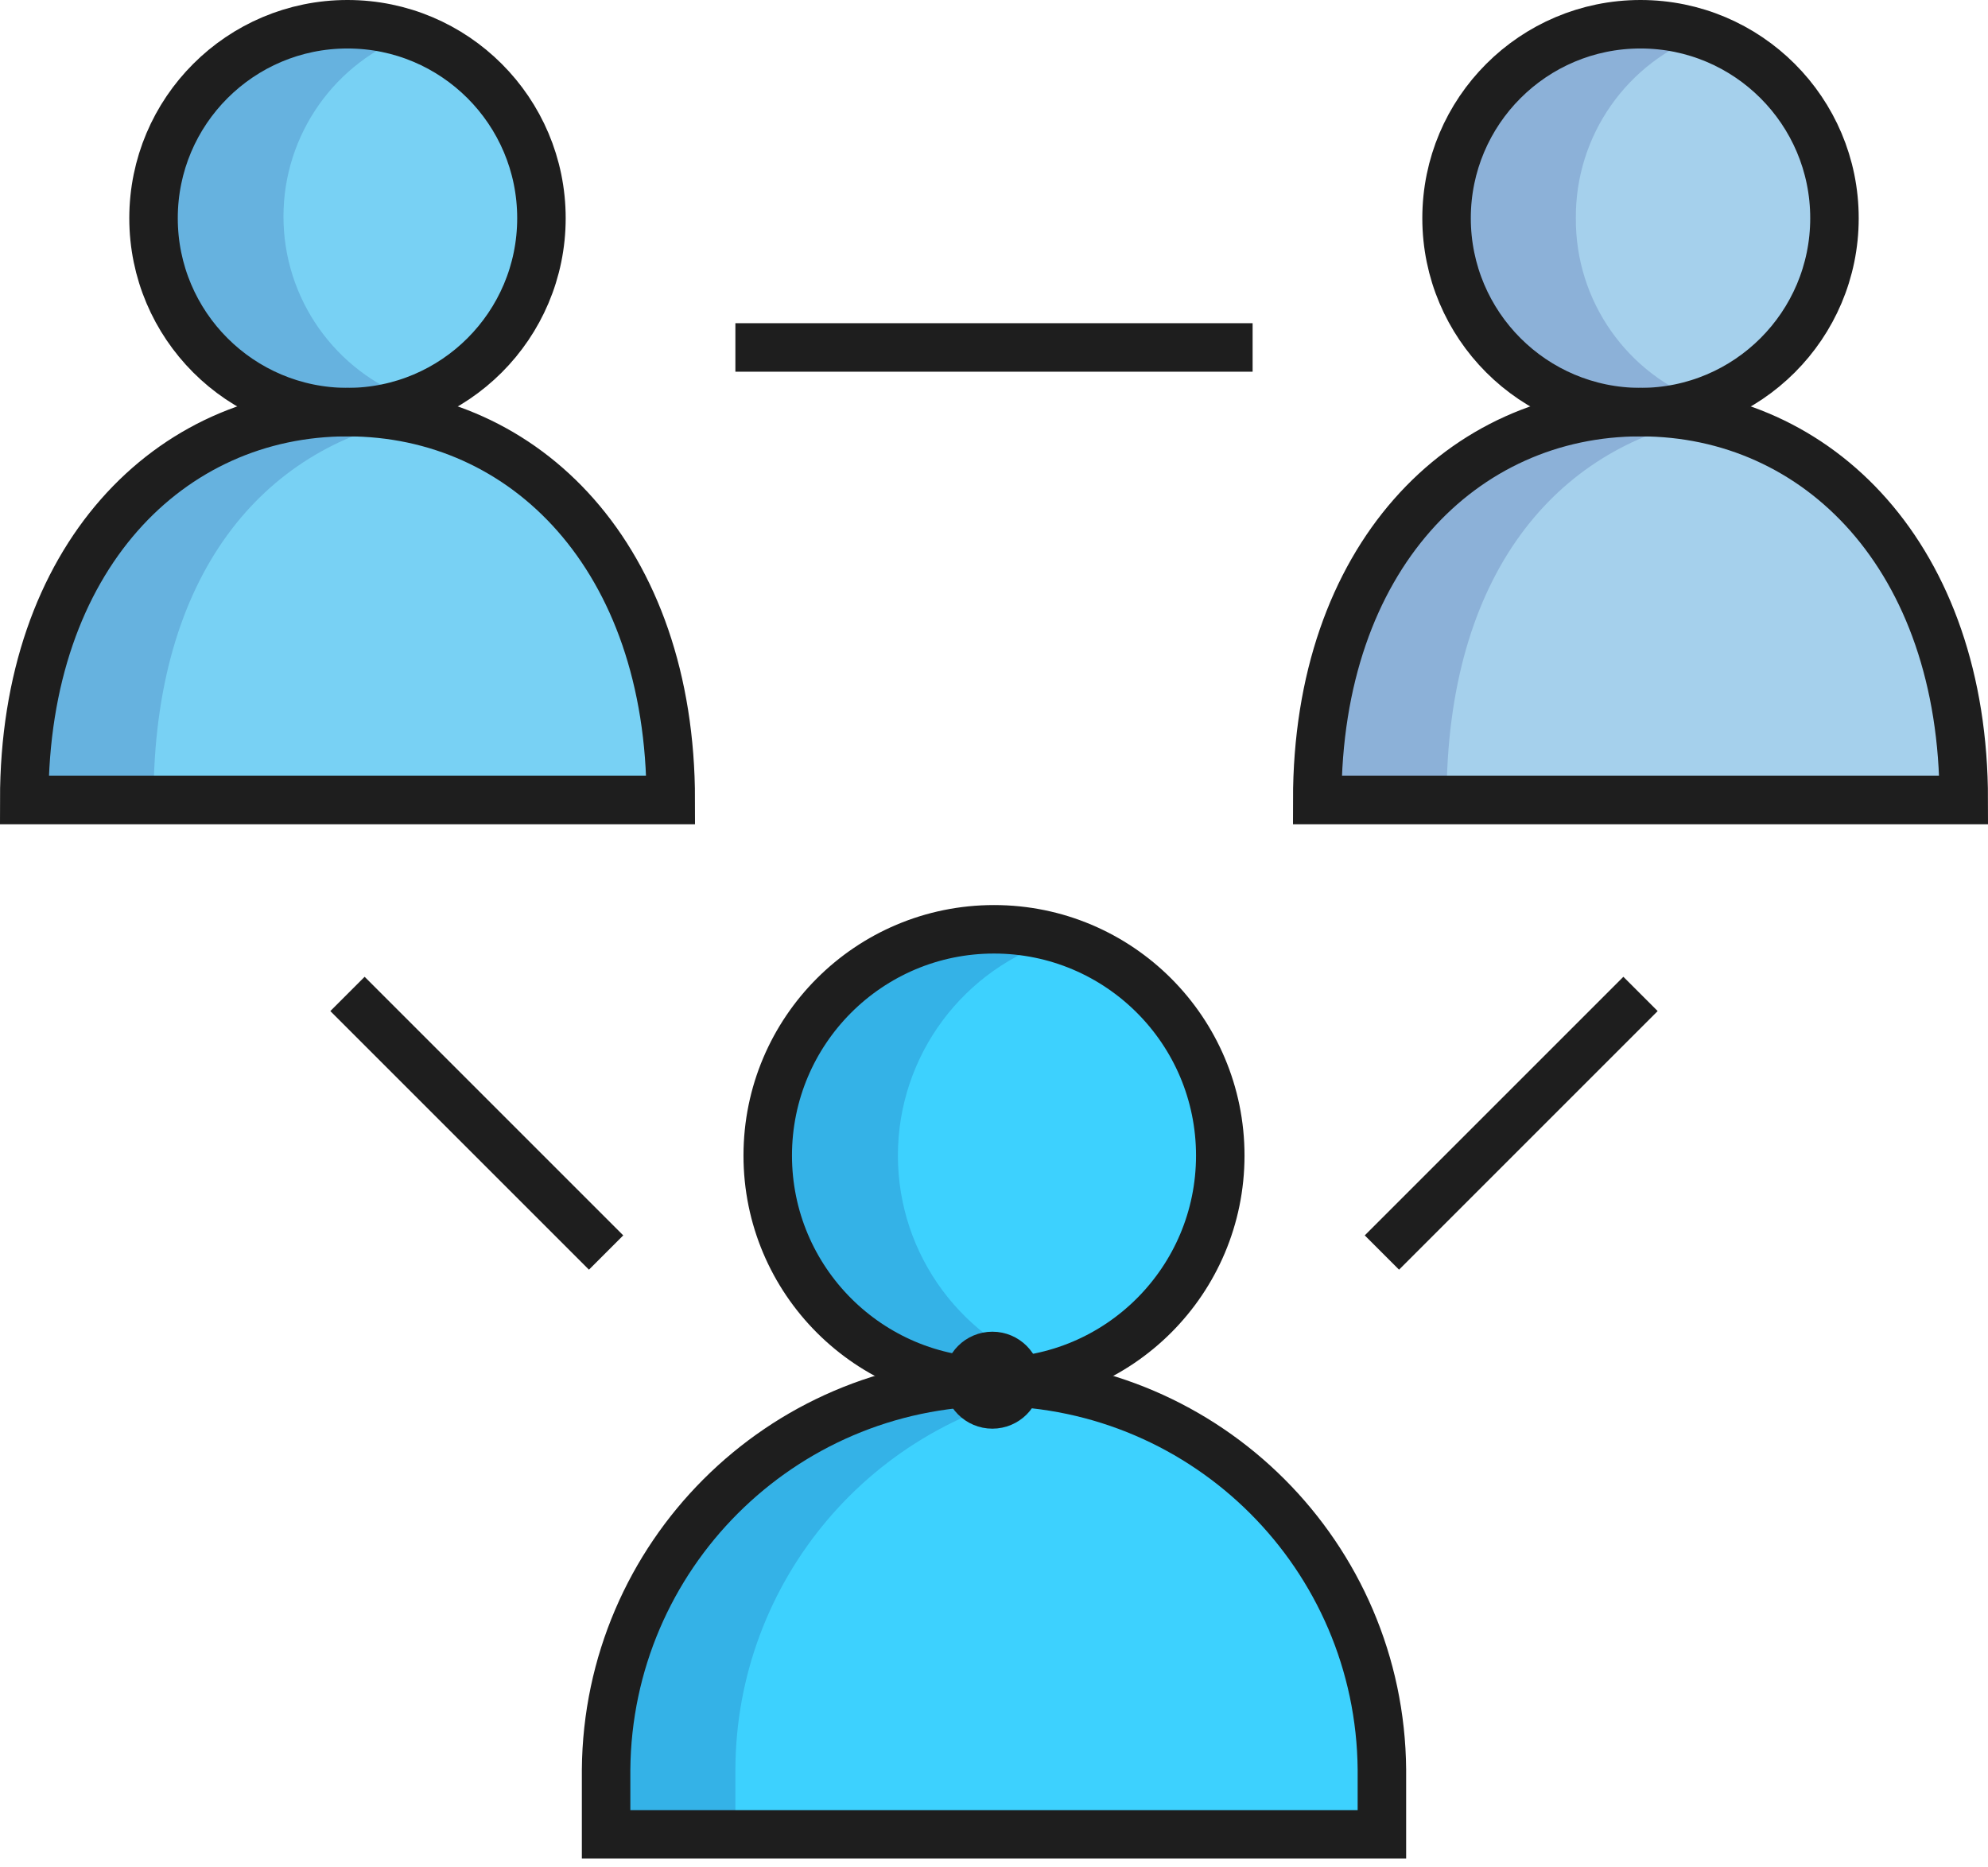<svg xmlns="http://www.w3.org/2000/svg" width="82" height="77" viewBox="0 0 82 77">
  <g fill="none" fill-rule="evenodd" transform="translate(1 1)">
    <circle cx="40" cy="46.667" r="9.333" fill="#3DD1FE" fill-rule="nonzero"/>
    <path fill="#3DD1FE" fill-rule="nonzero" d="M40,56 C31.194,56.072 24.072,63.194 24,72 L24,74.667 L56,74.667 L56,72 C55.928,63.194 48.806,56.072 40,56 L40,56 Z"/>
    <circle cx="66.667" cy="8" r="8" fill="#A5D0EC" fill-rule="nonzero"/>
    <path fill="#A5D0EC" fill-rule="nonzero" d="M80,32 C80,22 74,16 66.667,16 C59.333,16 53.333,22 53.333,32 L80,32 Z"/>
    <circle cx="13.333" cy="8" r="8" fill="#78D1F4" fill-rule="nonzero"/>
    <path fill="#78D1F4" fill-rule="nonzero" d="M26.667,32 C26.667,22 20.667,16 13.333,16 C6,16 0,22 0,32 L26.667,32 Z"/>
    <g fill="#000064" fill-rule="nonzero" opacity=".15">
      <path d="M42.667,37.733 C38.841,36.576 34.703,37.983 32.376,41.232 C30.048,44.481 30.048,48.852 32.376,52.101 C34.703,55.351 38.841,56.758 42.667,55.6 C38.729,54.409 36.036,50.78 36.036,46.667 C36.036,42.553 38.729,38.925 42.667,37.733 L42.667,37.733 Z"/>
      <path d="M24,72 L24,74.667 L29.333,74.667 L29.333,72 C29.354,64.209 34.984,57.565 42.667,56.267 L40,56 C31.194,56.072 24.072,63.194 24,72 Z M64,8 C63.975,4.589 66.117,1.537 69.333,0.4 C66.349,-0.579 63.067,0.28 60.945,2.595 C58.822,4.911 58.25,8.254 59.483,11.143 C60.717,14.032 63.526,15.931 66.667,16 C59.333,16 53.333,21.333 53.333,32 L58.667,32 C58.667,22.667 63.2,17.467 69.333,16.267 L66.667,16 C67.572,16.019 68.473,15.883 69.333,15.6 C66.117,14.463 63.975,11.411 64,8 L64,8 Z M16,15.467 C12.817,14.329 10.692,11.314 10.692,7.933 C10.692,4.553 12.817,1.538 16,0.4 C13.015,-0.579 9.734,0.28 7.611,2.595 C5.488,4.911 4.917,8.254 6.15,11.143 C7.383,14.032 10.193,15.931 13.333,16 C6,16 0,21.333 0,32 L5.333,32 C5.333,22.667 9.867,17.467 16,16.267 L13.333,16 C14.246,15.976 15.148,15.795 16,15.467 Z"/>
    </g>
    <circle cx="40" cy="46.667" r="9.333" stroke="#1E1E1E" stroke-linecap="round" stroke-width="2"/>
    <circle cx="39.933" cy="55.933" r="1" stroke="#1E1E1E" stroke-linecap="round" stroke-width="2"/>
    <path stroke="#1E1E1E" stroke-linecap="round" stroke-width="2" d="M40,56 C31.194,56.072 24.072,63.194 24,72 L24,74.667 L56,74.667 L56,72 C55.928,63.194 48.806,56.072 40,56 L40,56 Z"/>
    <circle cx="66.667" cy="8" r="8" stroke="#1E1E1E" stroke-linecap="round" stroke-width="2"/>
    <path stroke="#1E1E1E" stroke-linecap="round" stroke-width="2" d="M80,32 C80,22 74,16 66.667,16 C59.333,16 53.333,22 53.333,32 L80,32 Z"/>
    <circle cx="13.333" cy="8" r="8" stroke="#1E1E1E" stroke-linecap="round" stroke-width="2"/>
    <path stroke="#1E1E1E" stroke-linecap="round" stroke-width="2" d="M26.667,32 C26.667,22 20.667,16 13.333,16 C6,16 0,22 0,32 L26.667,32 Z M13.333,40 L24,50.667 L13.333,40 Z M66.667,40 L56,50.667 L66.667,40 Z M29.333,13.333 L50.667,13.333 L29.333,13.333 Z"/>
  </g>
</svg>
